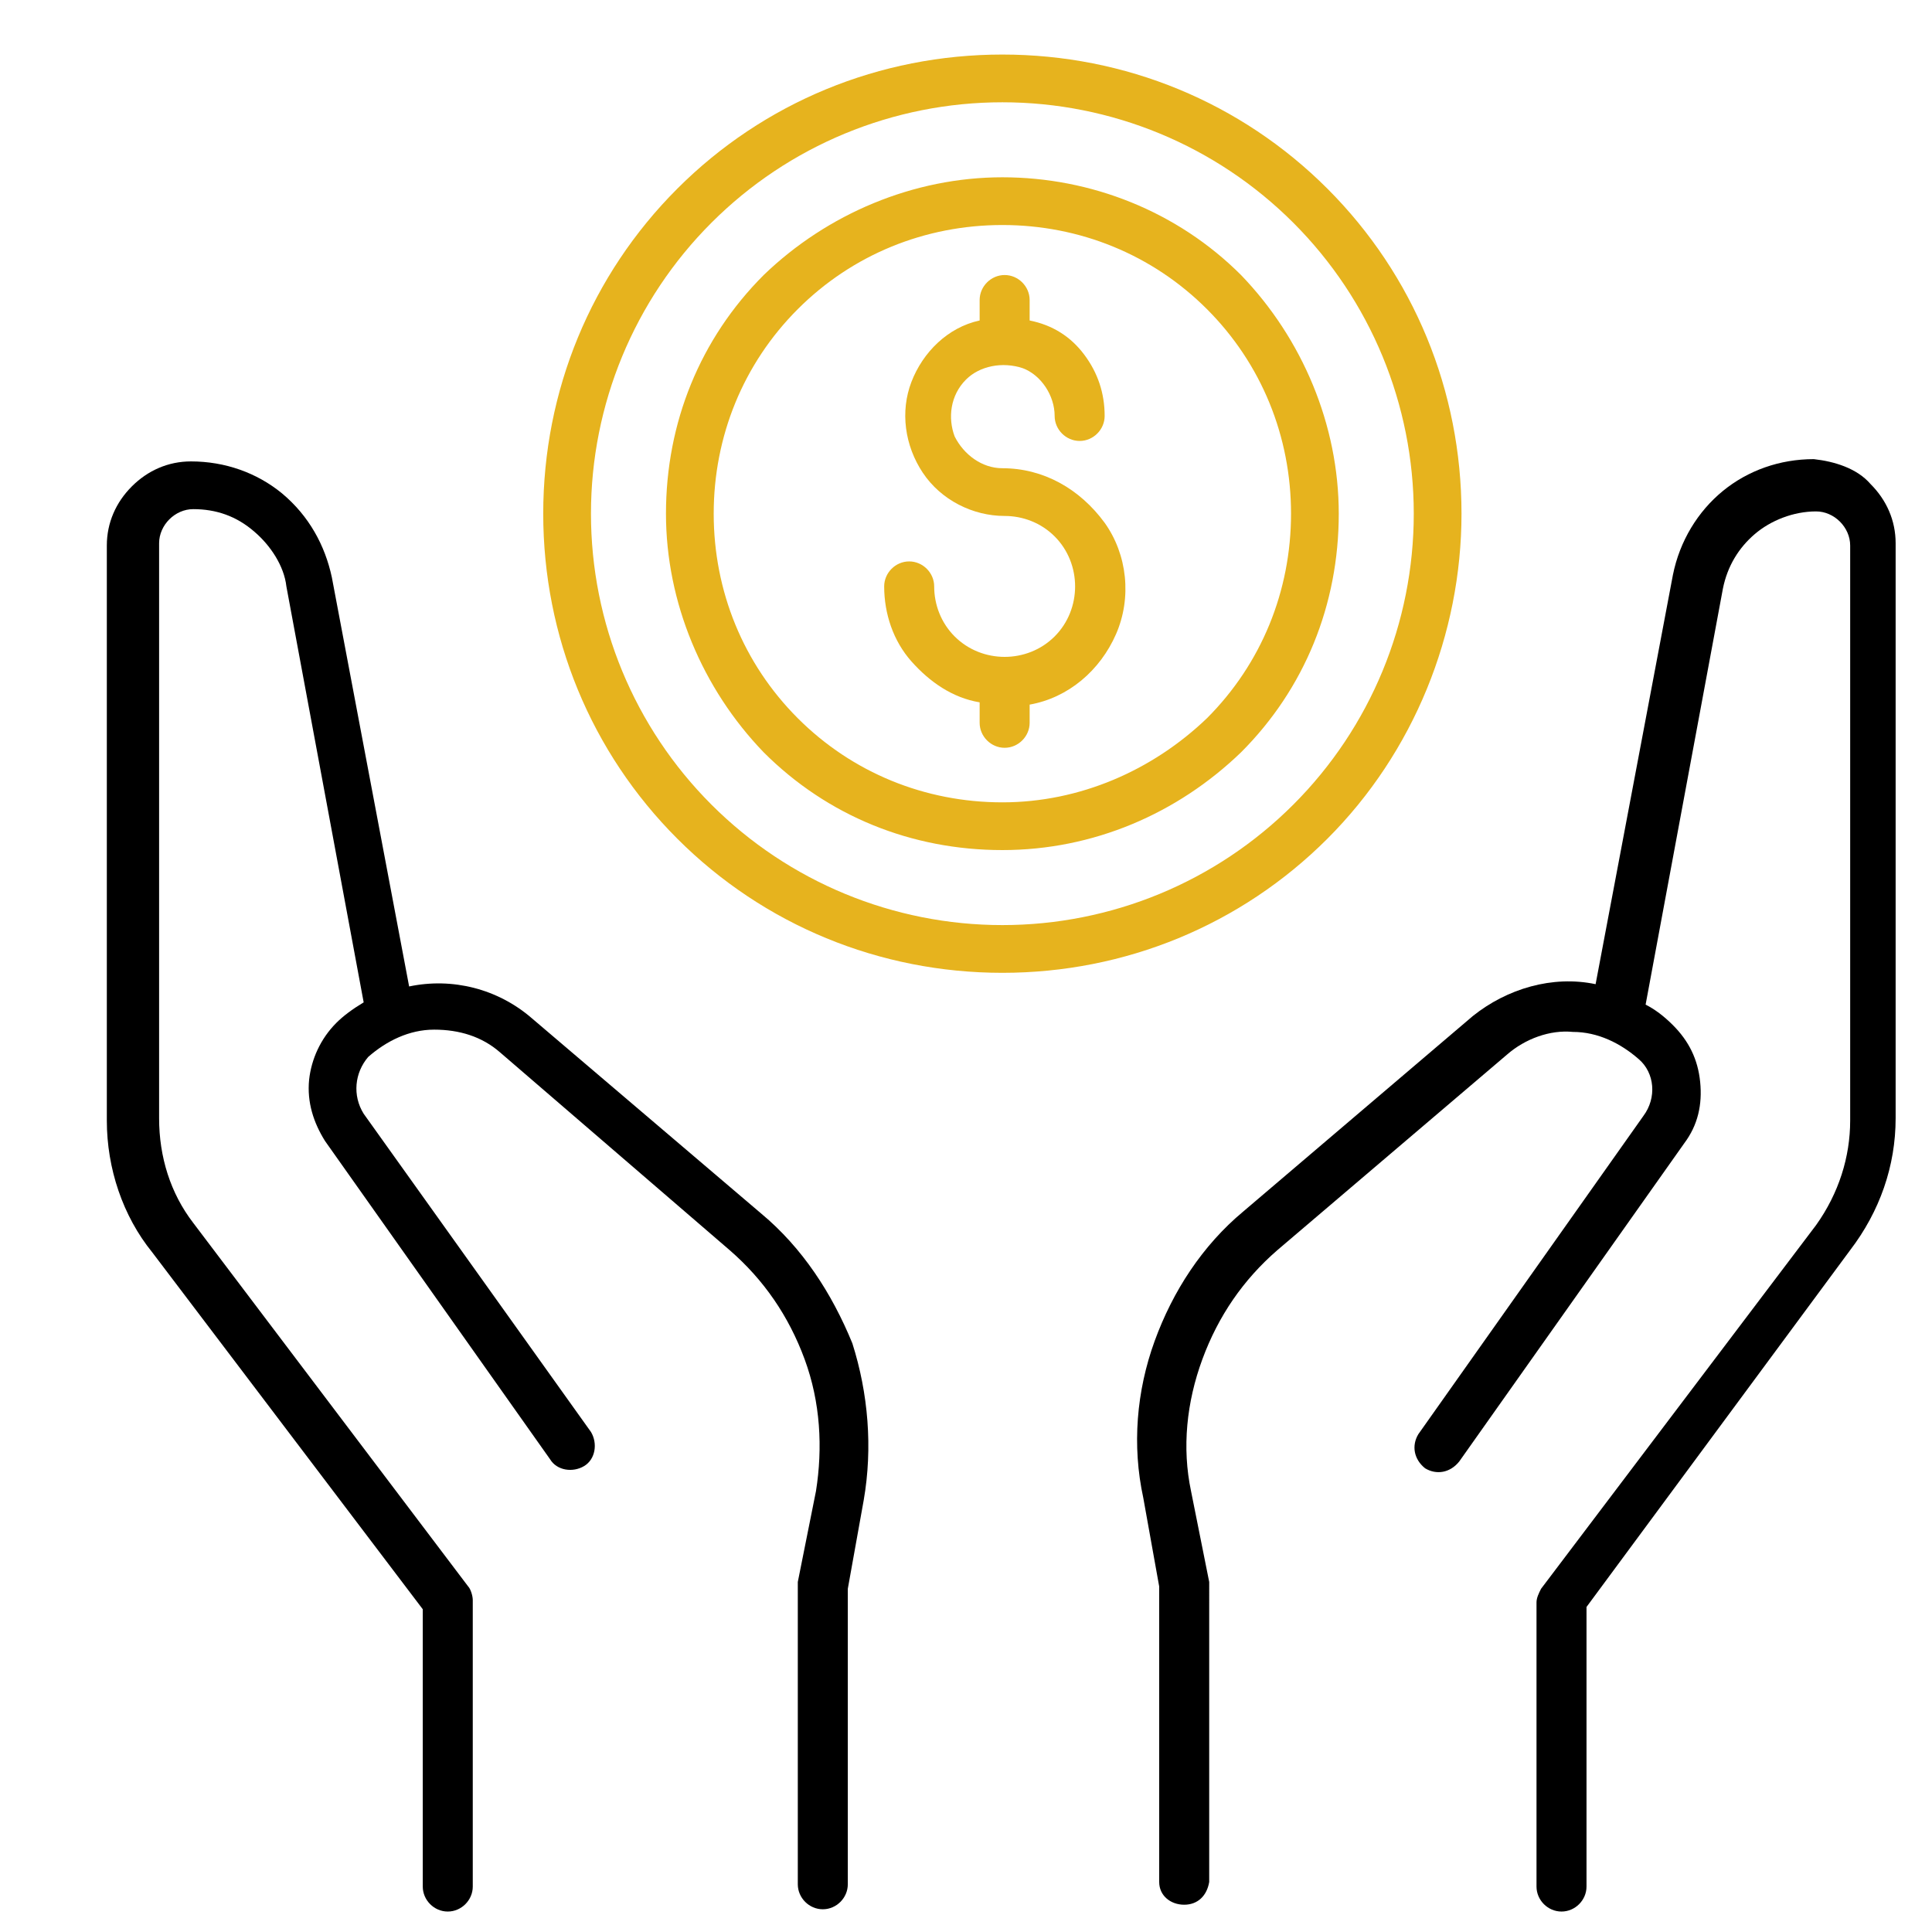 <?xml version="1.0" encoding="utf-8"?>
<!-- Generator: Adobe Illustrator 24.3.0, SVG Export Plug-In . SVG Version: 6.00 Build 0)  -->
<svg version="1.1" id="Layer_1" xmlns="http://www.w3.org/2000/svg" xmlns:xlink="http://www.w3.org/1999/xlink" x="0px" y="0px"
	 viewBox="0 0 85 85" style="enable-background:new 0 0 85 85;" xml:space="preserve">
<style type="text/css">
	.st0{fill:#E6B31E;}
</style>
<path class="st0" d="M64.3,22.6c0-5.4-2.1-10.5-5.9-14.3c-3.8-3.8-8.9-5.9-14.3-5.9c-5.4,0-10.5,2.1-14.3,5.9
	c-3.8,3.8-5.9,8.9-5.9,14.3s2.1,10.5,5.9,14.3c3.8,3.8,8.9,5.9,14.3,5.9c5.4,0,10.5-2.1,14.3-5.9C62.2,33.1,64.3,27.9,64.3,22.6
	L64.3,22.6z M44.1,40.7c-4.8,0-9.4-1.9-12.8-5.3c-3.4-3.4-5.3-8-5.3-12.8s1.9-9.4,5.3-12.8s8-5.3,12.8-5.3s9.4,1.9,12.8,5.3
	c3.4,3.4,5.3,8,5.3,12.8c0,4.8-1.9,9.4-5.3,12.8C53.5,38.8,48.9,40.7,44.1,40.7z"/>
<path class="st0" d="M44.1,7.8c-3.9,0-7.7,1.6-10.5,4.3c-2.8,2.8-4.3,6.5-4.3,10.5c0,3.9,1.6,7.7,4.3,10.5c2.8,2.8,6.5,4.3,10.5,4.3
	s7.7-1.6,10.5-4.3c2.8-2.8,4.3-6.5,4.3-10.5c0-3.9-1.6-7.7-4.3-10.5C51.8,9.3,48,7.8,44.1,7.8z M44.1,35.3c-3.4,0-6.6-1.3-9-3.7
	c-2.4-2.4-3.7-5.6-3.7-9c0-3.4,1.3-6.6,3.7-9c2.4-2.4,5.6-3.7,9-3.7c3.4,0,6.6,1.3,9,3.7c2.4,2.4,3.7,5.6,3.7,9c0,3.4-1.3,6.6-3.7,9
	C50.7,33.9,47.5,35.3,44.1,35.3L44.1,35.3z"/>
<path class="st0" d="M44.1,20.6c-0.9,0-1.7-0.6-2.1-1.4c-0.3-0.8-0.2-1.8,0.5-2.5c0.6-0.6,1.6-0.8,2.5-0.5c0.8,0.3,1.4,1.2,1.4,2.1
	c0,0.6,0.5,1.1,1.1,1.1c0.6,0,1.1-0.5,1.1-1.1c0-1-0.3-1.9-0.9-2.7c-0.6-0.8-1.4-1.3-2.4-1.5v-0.9c0-0.6-0.5-1.1-1.1-1.1
	c-0.6,0-1.1,0.5-1.1,1.1v0.9c-1.4,0.3-2.5,1.4-3,2.7c-0.5,1.3-0.3,2.8,0.5,4c0.8,1.2,2.2,1.9,3.6,1.9c0.8,0,1.6,0.3,2.2,0.9
	c0.6,0.6,0.9,1.4,0.9,2.2c0,0.8-0.3,1.6-0.9,2.2c-0.6,0.6-1.4,0.9-2.2,0.9c-0.8,0-1.6-0.3-2.2-0.9c-0.6-0.6-0.9-1.4-0.9-2.2
	c0-0.6-0.5-1.1-1.1-1.1c-0.6,0-1.1,0.5-1.1,1.1c0,1.2,0.4,2.4,1.2,3.3c0.8,0.9,1.8,1.6,3,1.8v0.9c0,0.6,0.5,1.1,1.1,1.1
	c0.6,0,1.1-0.5,1.1-1.1V31c1.7-0.3,3.1-1.5,3.8-3.1c0.7-1.6,0.5-3.5-0.5-4.9C47.5,21.5,45.9,20.6,44.1,20.6L44.1,20.6z"/>
<path d="M33.5,53.4l-10.1-8.6h0c-1.5-1.3-3.5-1.8-5.4-1.4l-3.4-18c-0.3-1.4-1-2.7-2.2-3.7c-1.1-0.9-2.5-1.4-4-1.4
	c-1,0-1.9,0.4-2.6,1.1c-0.7,0.7-1.1,1.6-1.1,2.6v25.3c0,2.1,0.7,4.2,2,5.8l11.9,15.7l0,12.2c0,0.6,0.5,1.1,1.1,1.1
	c0.6,0,1.1-0.5,1.1-1.1V70.4c0-0.2-0.1-0.5-0.2-0.6l-12.1-16c-1-1.3-1.5-2.9-1.5-4.6V23.9c0-0.8,0.7-1.5,1.5-1.5c1,0,1.9,0.3,2.7,1
	c0.7,0.6,1.3,1.5,1.4,2.4L16,44.1c-0.5,0.3-0.9,0.6-1.2,0.9c-0.7,0.7-1.1,1.6-1.2,2.5c-0.1,1,0.2,1.9,0.7,2.7l9.9,14h0
	c0.3,0.5,1,0.6,1.5,0.3c0.5-0.3,0.6-1,0.3-1.5L16,49c-0.5-0.8-0.4-1.8,0.2-2.5c0.8-0.7,1.8-1.2,2.9-1.2c1.1,0,2.1,0.3,2.9,1L32.1,55
	c1.5,1.3,2.6,2.9,3.3,4.8c0.7,1.9,0.8,3.9,0.5,5.8l-0.8,4c0,0.1,0,0.1,0,0.2v13.1c0,0.6,0.5,1.1,1.1,1.1c0.6,0,1.1-0.5,1.1-1.1v-13
	l0.7-3.9c0.4-2.3,0.2-4.7-0.5-6.9C36.6,56.9,35.3,54.9,33.5,53.4L33.5,53.4z"/>
<path d="M79.8,20.2c-1.5,0-2.9,0.5-4,1.4c-1.1,0.9-1.9,2.2-2.2,3.7l-3.4,18c-1.9-0.4-3.9,0.2-5.4,1.4l-10.1,8.6l0,0
	c-1.8,1.5-3.1,3.5-3.9,5.7c-0.8,2.2-1,4.6-0.5,6.9l0.7,3.9l0,13c0,0.6,0.5,1,1.1,1c0.6,0,1-0.4,1.1-1V69.8c0-0.1,0-0.1,0-0.2l-0.8-4
	h0c-0.4-1.9-0.2-3.9,0.5-5.8c0.7-1.9,1.8-3.5,3.3-4.8l10.1-8.6l0,0c0.8-0.7,1.9-1.1,2.9-1c1.1,0,2.1,0.5,2.9,1.2
	c0.7,0.6,0.8,1.7,0.2,2.5l-9.9,14h0c-0.3,0.5-0.2,1.1,0.3,1.5c0.5,0.3,1.1,0.2,1.5-0.3l9.9-14c0.6-0.8,0.8-1.7,0.7-2.7
	c-0.1-1-0.5-1.8-1.2-2.5c-0.4-0.4-0.8-0.7-1.2-0.9l3.4-18.3c0.2-1,0.7-1.8,1.4-2.4c0.7-0.6,1.7-1,2.7-1c0.8,0,1.5,0.7,1.5,1.5v25.3
	c0,1.6-0.5,3.2-1.5,4.6l-12.1,16c-0.1,0.2-0.2,0.4-0.2,0.6v12.5c0,0.6,0.5,1.1,1.1,1.1c0.6,0,1.1-0.5,1.1-1.1V70.7L81.4,55
	c1.3-1.7,2-3.7,2-5.8V23.9c0-1-0.4-1.9-1.1-2.6C81.7,20.6,80.7,20.3,79.8,20.2L79.8,20.2z"/>
</svg>
